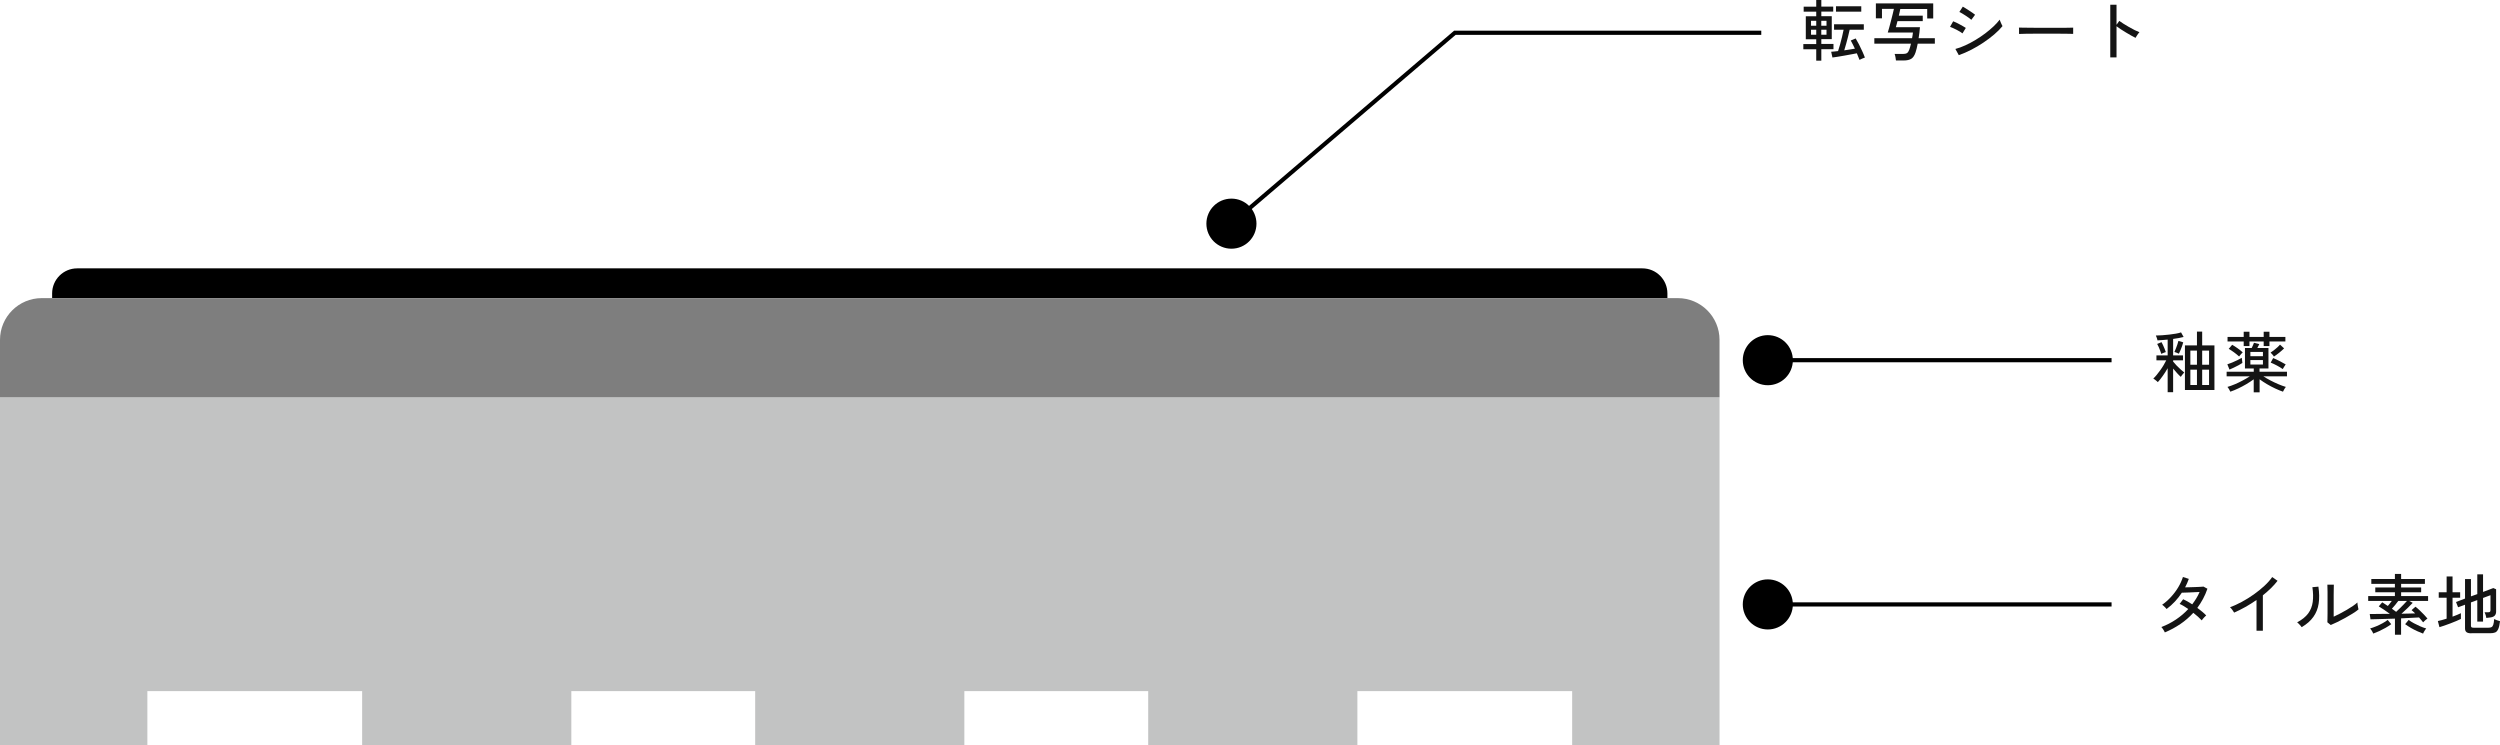 <?xml version="1.0" encoding="UTF-8"?><svg id="_レイヤー_2" xmlns="http://www.w3.org/2000/svg" viewBox="0 0 599 178.57"><defs><style>.cls-1{fill:#c2c3c3;}.cls-2{fill:#141414;}.cls-3{fill:#7e7e7e;}.cls-4{fill:none;stroke:#000;stroke-miterlimit:10;}</style></defs><g id="_転写技法"><circle cx="295.05" cy="53.59" r="6"/><polyline class="cls-4" points="295.05 53.59 348.59 7.85 422 7.85"/><path class="cls-2" d="M435.17,14.56v-2.75h-3.09v-1.26h3.09v-1.15h-2.5V3.89h2.5v-1.1h-3.01v-1.2h3.01V0h1.22v1.58h2.85v1.2h-2.85v1.1h2.5v5.5h-2.5v1.15h2.91v1.26h-2.91v2.75h-1.22ZM433.92,6.16h1.25v-1.18h-1.25v1.18ZM433.92,8.32h1.25v-1.2h-1.25v1.2ZM436.38,6.16h1.25v-1.18h-1.25v1.18ZM436.38,8.32h1.25v-1.2h-1.25v1.2ZM445.54,14.35c-.09-.22-.18-.47-.3-.74-.11-.27-.23-.55-.34-.84-.39.07-.86.16-1.38.26-.53.1-1.08.2-1.64.3-.57.1-1.1.19-1.59.27-.5.08-.91.14-1.24.18l-.3-1.38c.2-.01.45-.03.73-.06.28-.03.59-.06.92-.1.15-.45.31-.98.48-1.58.17-.61.33-1.23.48-1.86.15-.63.27-1.19.37-1.68h-2.29v-1.3h7.13v1.3h-3.39c-.11.5-.23,1.05-.38,1.63-.15.59-.3,1.17-.46,1.74s-.31,1.1-.46,1.57c.45-.06.89-.13,1.34-.2.45-.07.85-.14,1.21-.2-.16-.34-.32-.68-.49-1.01-.17-.33-.33-.65-.5-.94l1.18-.5c.24.39.5.86.78,1.4s.54,1.09.79,1.65c.26.56.47,1.07.64,1.53-.17.05-.39.14-.65.25-.26.11-.47.21-.63.3ZM439.9,2.8v-1.3h6.06v1.3h-6.06Z"/><path class="cls-2" d="M454.27,14.48c-.02-.21-.06-.48-.12-.81s-.13-.57-.2-.74h1.94c.46,0,.8-.07,1.02-.21s.4-.41.54-.8c.07-.2.15-.43.22-.68s.14-.51.2-.78h-8.78v-1.31h9.04c.05-.26.1-.5.13-.74.03-.23.06-.44.08-.62h-6.03c.1-.3.21-.7.35-1.21.14-.51.28-1.04.43-1.62s.29-1.11.41-1.62c.12-.51.22-.91.28-1.21h-2.86v2.27h-1.46V.82h13.74v3.6h-1.44v-2.27h-6.45c-.03.17-.08.4-.14.69-.06.29-.13.59-.21.91h5.73v1.31h-6.05c-.07.3-.15.58-.22.84-.07.26-.13.47-.18.62h5.78c-.06.84-.17,1.72-.32,2.64h3.89v1.31h-4.11c-.07.42-.16.8-.25,1.16-.09.36-.18.66-.26.92-.25.75-.59,1.26-1.02,1.53s-1.03.41-1.79.41h-1.86Z"/><path class="cls-2" d="M470.21,8c-.14-.12-.33-.25-.58-.4-.25-.15-.53-.3-.82-.46-.3-.15-.59-.3-.87-.42-.28-.13-.52-.22-.71-.29l.75-1.33c.21.07.46.18.75.32.29.14.58.29.87.45.29.16.57.31.82.46s.45.26.59.36l-.8,1.31ZM469.33,13.22l-.82-1.49c.77-.2,1.56-.49,2.39-.87.83-.38,1.64-.81,2.45-1.3.8-.48,1.57-1,2.3-1.55s1.39-1.11,1.99-1.67c.6-.57,1.09-1.11,1.49-1.63.03.13.09.3.18.5.08.21.18.41.27.61.1.2.17.34.22.44-.53.65-1.19,1.31-1.97,1.98-.78.67-1.63,1.31-2.57,1.94-.93.63-1.91,1.21-2.92,1.73-1.01.52-2.02.96-3.02,1.31ZM472.34,4.75c-.11-.11-.29-.25-.54-.43-.25-.18-.53-.37-.83-.57-.3-.2-.59-.38-.86-.54-.27-.16-.49-.27-.65-.34l.83-1.28c.19.11.43.25.7.42.28.17.57.35.86.55.3.2.57.38.82.55.25.17.43.31.56.42l-.9,1.22Z"/><path class="cls-2" d="M483.76,8.13v-1.07c0-.2,0-.35-.02-.45.27.01.67.02,1.2.02s1.15.01,1.86.02c.71,0,1.46.01,2.26.02.79,0,1.59,0,2.38,0s1.54,0,2.25,0c.7,0,1.32-.01,1.86-.02.53-.01.93-.02,1.18-.03v.35c0,.19,0,.41,0,.65,0,.24,0,.41,0,.5-.33-.01-.82-.02-1.47-.03-.65-.01-1.4-.02-2.23-.02-.84,0-1.71,0-2.62,0s-1.79,0-2.66,0c-.86,0-1.65.01-2.34.02-.7.01-1.25.03-1.66.05Z"/><path class="cls-2" d="M505.62,13.78V1.14h1.5v4.8l.66-.93c.26.19.59.42,1,.67.41.26.85.52,1.32.79.47.27.92.52,1.37.74s.82.39,1.14.51c-.09.07-.19.2-.32.38-.13.18-.25.36-.36.54-.11.18-.19.33-.25.43-.29-.14-.63-.32-1.04-.55-.41-.23-.83-.48-1.27-.74-.44-.27-.86-.53-1.26-.79-.39-.26-.73-.49-.99-.7v7.47h-1.5Z"/><circle cx="423.57" cy="86.3" r="6"/><circle cx="423.57" cy="144.82" r="6"/><line class="cls-4" x1="423.57" y1="86.3" x2="505.93" y2="86.3"/><line class="cls-4" x1="423.57" y1="144.82" x2="505.93" y2="144.82"/><path class="cls-2" d="M519.37,94v-5.78c-.35.63-.74,1.25-1.18,1.86-.43.61-.82,1.11-1.18,1.48-.06-.07-.17-.17-.31-.29-.14-.12-.29-.23-.43-.34-.14-.11-.26-.19-.34-.23.26-.23.53-.53.82-.88.29-.35.58-.73.87-1.14.29-.41.56-.81.8-1.22.25-.41.45-.78.61-1.12h-2.35v-1.18h2.69v-3.79c-.44.04-.87.08-1.29.11-.42.03-.8.06-1.14.08-.02-.15-.08-.35-.17-.6-.09-.25-.17-.44-.23-.57.44,0,.94-.02,1.5-.06.56-.04,1.13-.1,1.71-.16s1.12-.14,1.62-.23c.5-.09.9-.19,1.21-.3l.61,1.1c-.31.09-.68.17-1.12.25s-.9.15-1.39.22v3.95h2.37v1.18h-2.37v.3c.23.29.51.6.82.93.31.33.64.65.97.94.33.3.62.55.88.75-.07.07-.17.18-.29.31s-.22.27-.32.41c-.1.14-.17.25-.22.32-.28-.25-.58-.54-.9-.9-.32-.35-.64-.71-.94-1.09v5.66h-1.29ZM517.85,84.8c-.06-.21-.15-.47-.26-.76-.11-.29-.23-.59-.36-.89-.13-.3-.25-.54-.37-.74l1.04-.43c.12.2.24.45.37.73.13.28.25.57.37.86s.21.56.29.79c-.07.02-.19.06-.34.11-.15.05-.29.11-.43.17-.14.06-.24.11-.3.15ZM522.06,84.75c-.13-.06-.31-.14-.54-.24-.23-.1-.41-.15-.53-.18.11-.22.22-.5.35-.82.13-.32.25-.65.36-.98.11-.33.2-.61.25-.85l1.15.34c-.06.26-.15.55-.27.89-.12.34-.24.66-.38.98-.13.32-.26.6-.39.85ZM523.51,93.45v-10.69h2.88v-3.3h1.25v3.3h2.94v10.69h-7.07ZM524.81,87.39h1.58v-3.39h-1.58v3.39ZM524.81,92.24h1.58v-3.66h-1.58v3.66ZM527.64,87.39h1.65v-3.39h-1.65v3.39ZM527.64,92.24h1.65v-3.66h-1.65v3.66Z"/><path class="cls-2" d="M539.99,94v-3.12c-.53.39-1.12.78-1.76,1.16-.64.38-1.29.72-1.94,1.03-.66.31-1.29.57-1.9.78-.06-.16-.17-.36-.32-.61-.15-.25-.28-.42-.38-.53.58-.17,1.18-.39,1.82-.66s1.26-.57,1.87-.9c.61-.33,1.17-.65,1.67-.98h-5.55v-1.1h6.5v-.78h-2.11v-4.91h1.62c.11-.21.21-.44.31-.67.1-.23.18-.43.23-.58l1.28.32c-.04.09-.11.22-.2.39-.09.18-.18.35-.28.54h2.67v4.91h-2.14v.78h6.58v1.1h-5.66c.5.32,1.06.65,1.69.98s1.26.63,1.9.9c.64.27,1.24.49,1.81.66-.11.11-.24.28-.38.53-.15.25-.26.45-.32.61-.6-.21-1.23-.47-1.89-.78-.66-.31-1.31-.65-1.95-1.03-.64-.38-1.23-.77-1.76-1.16v3.12h-1.38ZM534.18,88.54l-.51-1.25c.32-.1.7-.24,1.14-.42.44-.19.88-.38,1.3-.59.42-.21.76-.39,1.02-.55.01.05.02.16.04.33.02.17.03.33.06.5.02.17.04.3.05.4-.23.16-.53.34-.9.54-.36.2-.74.39-1.13.57-.39.18-.74.34-1.06.48ZM537.59,82.91v-1.09h-3.87v-1.09h3.87v-1.25h1.38v1.25h3.41v-1.25h1.38v1.25h3.82v1.09h-3.82v1.09h-1.38v-1.09h-3.41v1.09h-1.38ZM536.5,85.42c-.37-.34-.79-.68-1.24-1.01-.45-.33-.87-.6-1.26-.82l.83-.98c.41.23.83.51,1.29.83.45.32.87.65,1.24.98-.08.06-.17.16-.29.3-.12.13-.23.26-.34.39-.11.13-.19.23-.24.3ZM539.19,85.34h3.01v-1.02h-3.01v1.02ZM539.19,87.34h3.01v-1.06h-3.01v1.06ZM544.82,85.42c-.07-.14-.2-.31-.37-.5-.17-.2-.31-.34-.42-.44.22-.14.48-.32.77-.54s.57-.46.84-.7c.27-.25.49-.47.65-.67l.98.9c-.36.36-.77.72-1.22,1.08-.45.36-.86.65-1.22.89ZM546.95,88.43c-.4-.28-.86-.56-1.38-.84-.53-.28-1.03-.52-1.51-.71l.59-1.09c.53.22,1.08.48,1.62.76.55.28,1.01.54,1.38.76-.11.14-.23.33-.38.58-.15.25-.26.43-.32.54Z"/><path class="cls-2" d="M518.69,151.52c-.08-.2-.21-.44-.39-.71s-.32-.46-.44-.57c1.24-.47,2.41-1.07,3.51-1.81,1.1-.74,2.08-1.57,2.94-2.51-.35-.25-.71-.47-1.06-.69s-.69-.39-1.01-.53l.85-1.12c.34.15.7.33,1.06.54s.74.44,1.11.68c.35-.47.68-.95.98-1.44s.56-1,.78-1.52c-.34.01-.72.03-1.13.05-.42.02-.83.04-1.24.06s-.78.03-1.12.04-.59.02-.76.02c-.48.74-1.03,1.44-1.64,2.1-.61.66-1.28,1.26-2.01,1.81-.08-.1-.18-.21-.31-.35s-.27-.27-.41-.4-.26-.22-.35-.27c.76-.53,1.47-1.16,2.13-1.88.66-.72,1.24-1.49,1.73-2.31.49-.82.86-1.64,1.12-2.46l1.41.45c-.24.69-.54,1.37-.89,2.03.35-.01.74-.02,1.17-.03.43-.01.85-.02,1.27-.04s.8-.03,1.15-.05c.35-.02.62-.03.82-.06l.94.51c-.29.85-.64,1.66-1.05,2.42-.41.76-.87,1.49-1.37,2.17.43.31.82.62,1.19.93.37.31.68.6.94.88-.1.06-.22.17-.36.33-.14.15-.28.31-.42.46s-.23.29-.29.39c-.27-.28-.57-.57-.91-.89-.34-.31-.71-.62-1.11-.92-.91,1-1.94,1.9-3.09,2.68-1.15.78-2.4,1.46-3.74,2.02Z"/><path class="cls-2" d="M540.66,151.1v-7.34c-.88.61-1.77,1.17-2.68,1.68-.91.51-1.81.96-2.68,1.34-.11-.18-.25-.4-.44-.66-.19-.26-.37-.47-.55-.62.9-.33,1.83-.76,2.82-1.29.98-.53,1.94-1.12,2.87-1.78.93-.66,1.78-1.35,2.55-2.06.77-.71,1.39-1.42,1.87-2.11l1.28.9c-.46.6-.99,1.19-1.59,1.78-.6.59-1.25,1.15-1.93,1.7v8.48h-1.52Z"/><path class="cls-2" d="M551.48,150.27c-.06-.11-.16-.23-.29-.38s-.26-.3-.41-.44c-.14-.14-.27-.26-.38-.34,1.17-.62,2.05-1.33,2.64-2.13.59-.8.95-1.72,1.09-2.76s.11-2.22-.08-3.53l1.44-.13c.22,1.5.24,2.86.06,4.06s-.61,2.26-1.27,3.19c-.66.93-1.59,1.75-2.8,2.46ZM558.46,149.76l-.82-.66c.01-.15.02-.41.02-.78,0-.37,0-.79.02-1.28,0-.49,0-.99,0-1.51v-1.46c0-.76,0-1.5,0-2.24,0-.74-.02-1.32-.04-1.74h1.55c-.01.2-.02.53-.02.98,0,.45-.01.94-.02,1.47,0,.53,0,1.02,0,1.46v3.76c.45-.2.95-.45,1.5-.74.55-.29,1.1-.59,1.65-.91.54-.32,1.04-.63,1.49-.94.45-.31.79-.58,1.04-.82,0,.14.02.33.05.56.03.23.07.46.12.66.05.21.08.35.1.44-.35.3-.81.63-1.38.98-.57.36-1.18.71-1.82,1.07s-1.27.68-1.88.98c-.61.29-1.13.53-1.55.7Z"/><path class="cls-2" d="M573.83,152.08v-3.86c-.76.02-1.5.05-2.24.07-.74.03-1.42.05-2.04.06s-1.15.03-1.58.04l-.18-1.28c.3,0,.7,0,1.19,0,.5,0,1.06-.01,1.68-.02s1.28,0,1.96,0c-.47-.35-.95-.69-1.44-1.02s-.9-.59-1.23-.78l.83-.98c.2.13.42.27.65.42s.46.3.7.46c.15-.18.31-.38.47-.58s.32-.41.47-.62h-5.65v-1.18h6.4v-.9h-4.7v-1.15h4.7v-.86h-5.65v-1.17h5.65v-1.22h1.49v1.22h5.7v1.17h-5.7v.86h4.8v1.15h-4.8v.9h6.46v1.18h-4.53l.85.45c-.31.34-.71.75-1.21,1.23s-.99.94-1.48,1.38c.63-.01,1.23-.02,1.79-.04.56-.02,1.06-.03,1.49-.04-.15-.15-.3-.29-.45-.42-.15-.13-.29-.25-.42-.36l.93-.82c.3.22.63.5.98.84s.7.68,1.04,1.03c.34.35.62.67.86.96-.14.09-.32.23-.54.43-.22.2-.39.36-.5.48-.14-.18-.29-.37-.46-.57-.17-.2-.34-.4-.52-.6-.52.03-1.16.07-1.91.1-.75.04-1.55.08-2.39.12v3.92h-1.49ZM568.63,151.81c-.03-.11-.09-.24-.18-.4s-.19-.32-.29-.47c-.1-.15-.19-.27-.28-.36.45-.13.93-.3,1.46-.52.52-.22,1.03-.46,1.52-.73.49-.27.9-.53,1.23-.8l.85,1.02c-.43.32-.89.62-1.39.9-.5.28-1,.54-1.5.77-.5.23-.97.42-1.41.58ZM574.1,146.61c.29-.26.59-.54.91-.86.32-.31.63-.63.93-.94.3-.31.55-.59.77-.83h-2.08c-.22.31-.47.63-.74.96-.27.33-.54.63-.79.91.18.13.35.26.52.38.17.13.33.25.49.37ZM580.57,151.81c-.43-.16-.89-.35-1.4-.58-.51-.23-1.01-.49-1.51-.78-.5-.29-.96-.59-1.39-.9l.85-1.02c.34.27.75.53,1.23.79.48.26.98.5,1.5.73s1.01.4,1.47.53c-.07.09-.17.21-.27.36-.11.15-.2.31-.29.47-.09.16-.15.29-.19.4Z"/><path class="cls-2" d="M584.49,150.26l-.38-1.46c.28-.05.6-.13.96-.23s.74-.22,1.14-.34v-5.02h-1.89v-1.31h1.89v-3.78h1.42v3.78h1.82v1.31h-1.82v4.54c.41-.15.78-.3,1.13-.44.35-.14.64-.27.87-.39v1.38c-.28.14-.64.3-1.08.49-.44.19-.92.38-1.42.57-.5.19-.99.37-1.46.53-.47.16-.86.29-1.18.38ZM592.15,151.74c-.55,0-.95-.09-1.18-.28-.24-.19-.35-.49-.35-.92v-5.65l-1.66.61-.5-1.26,2.16-.82v-4.67h1.42v4.14l1.52-.54v-4.74h1.38v4.22l2.46-.93.67.29v5.36c0,.37-.1.67-.29.9-.19.23-.5.39-.93.47-.14.02-.32.05-.55.07-.23.03-.42.05-.58.07-.03-.27-.1-.53-.19-.8-.1-.27-.17-.45-.22-.56h.85c.2,0,.35-.04.43-.11.08-.07.13-.2.13-.38v-3.6l-1.78.66v5.66h-1.38v-5.15l-1.52.56v5.58c0,.17.04.29.13.37.08.07.26.11.51.11h3.55c.31,0,.55-.04.74-.14s.32-.28.42-.58c.1-.29.17-.74.21-1.35.17.09.39.18.67.28s.52.18.74.23c-.11.85-.25,1.49-.44,1.9s-.43.68-.74.8-.69.18-1.15.18h-4.51Z"/><polygon class="cls-1" points="0 95.17 0 161.89 0 161.89 0 178.57 35.31 178.57 35.31 165.59 86.77 165.59 86.77 178.57 136.89 178.57 136.89 165.59 180.94 165.59 180.94 178.57 231.06 178.57 231.06 165.59 275.11 165.59 275.11 178.57 325.23 178.57 325.23 165.59 376.69 165.59 376.69 178.57 412 178.57 412 165.59 412 161.89 412 95.17 0 95.17"/><path d="M18.49,64.3h375.02c3.31,0,6,2.69,6,6v1.12H12.49v-1.12c0-3.31,2.69-6,6-6Z"/><path class="cls-3" d="M10,71.43h392c5.52,0,10,4.48,10,10v13.75H0v-13.75c0-5.52,4.48-10,10-10Z"/></g></svg>